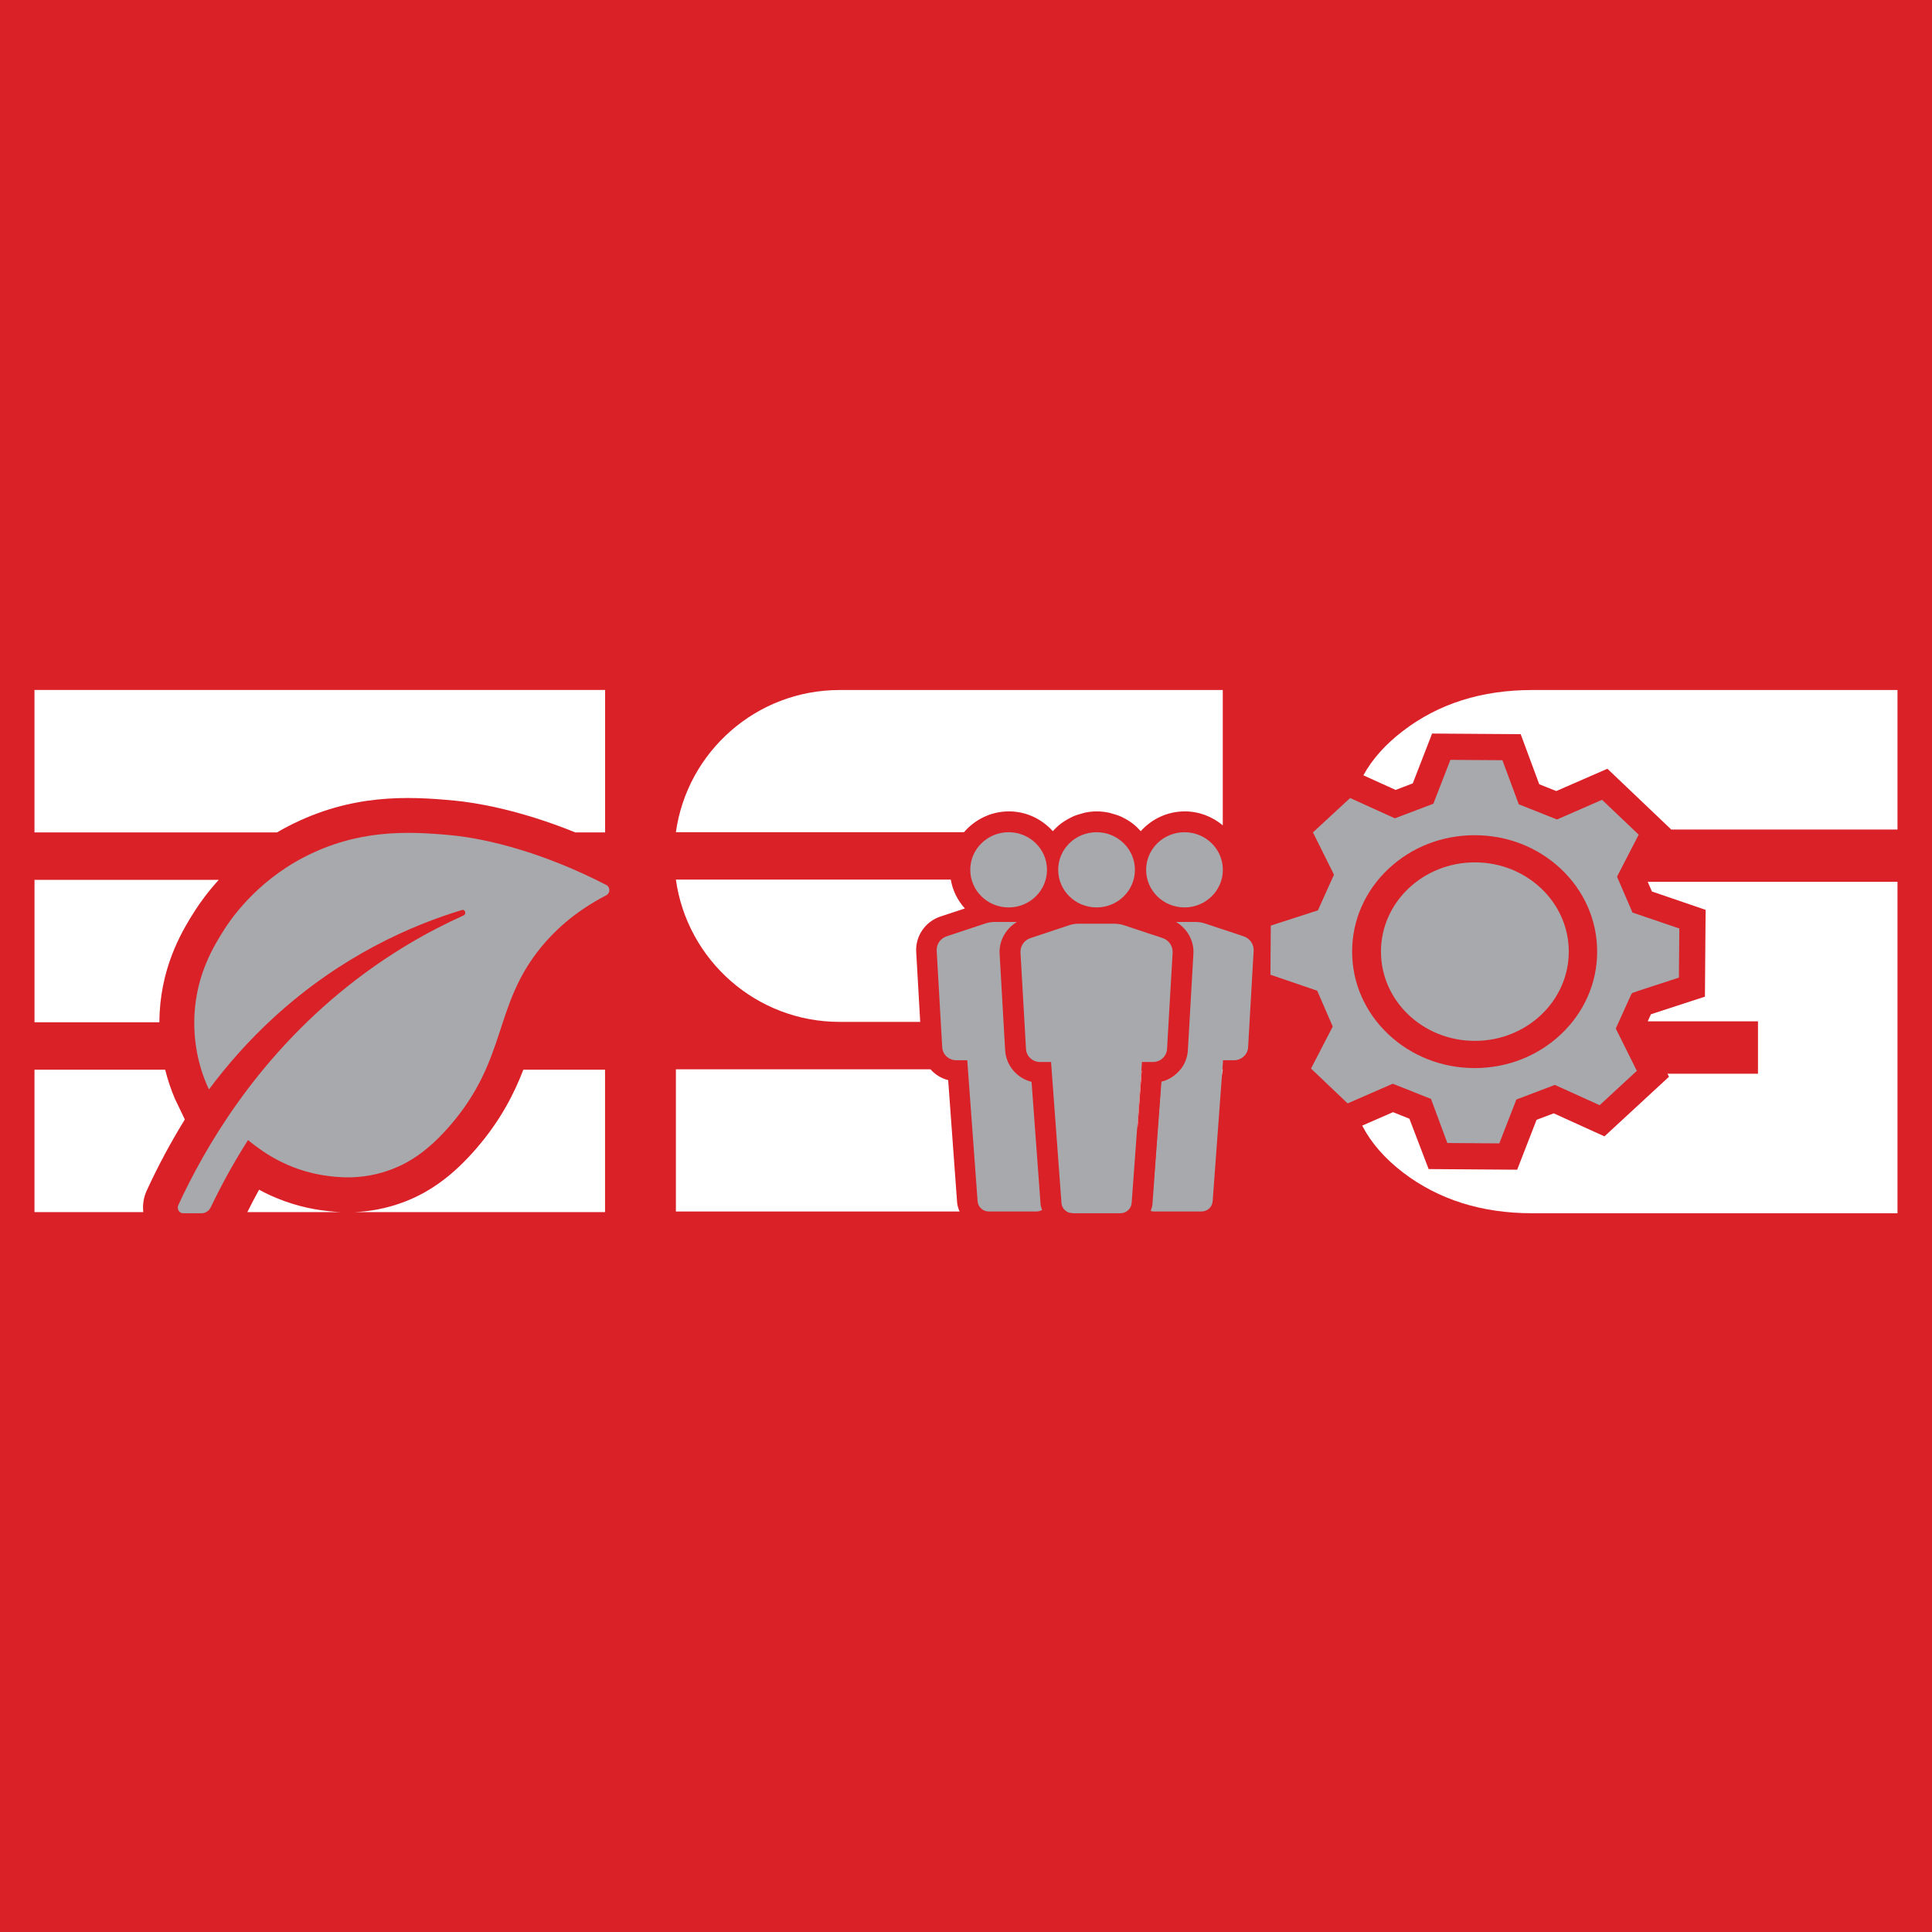 <?xml version="1.0" encoding="UTF-8" standalone="no"?><!DOCTYPE svg PUBLIC "-//W3C//DTD SVG 1.1//EN" "http://www.w3.org/Graphics/SVG/1.1/DTD/svg11.dtd"><svg width="100%" height="100%" viewBox="0 0 500 500" version="1.1" xmlns="http://www.w3.org/2000/svg" xmlns:xlink="http://www.w3.org/1999/xlink" xml:space="preserve" xmlns:serif="http://www.serif.com/" style="fill-rule:evenodd;clip-rule:evenodd;stroke-linejoin:round;stroke-miterlimit:2;"><g><rect x="0" y="0" width="500" height="500" style="fill:#da2128;"/><path d="M148.87,215.423l7.732,0l-0,-36.857l-147.679,0l0,36.857l62.768,0c0.947,-0.553 1.929,-1.107 2.947,-1.625c16.232,-8.357 30.75,-7.786 43.107,-6.589c4.857,0.464 16.25,2.178 31.125,8.214" style="fill:#fff;fill-rule:nonzero;"/><path d="M42.746,276.841l-33.821,0l-0,36.857l28.161,0c-0.215,-1.893 0.071,-3.803 0.893,-5.589c2.892,-6.304 6.214,-12.482 9.857,-18.393l-2.554,-5.321c-1.107,-2.59 -1.928,-5.125 -2.536,-7.554m45.5,36.857c-2.357,-0.107 -4.267,-0.375 -5.535,-0.553c-3.982,-0.59 -9.625,-1.965 -15.661,-5.25c-1.054,1.91 -2.071,3.857 -3.036,5.803l24.232,0Zm3.447,0l64.893,0l-0,-36.857l-21.143,0c-2.375,6.143 -5.822,13 -12.018,20.214c-5.893,6.857 -11.804,11.286 -18.607,13.911c-4.893,1.893 -9.375,2.571 -13.125,2.732" style="fill:#fff;fill-rule:nonzero;"/><path d="M56.609,227.705l-47.679,0l0,36.857l32.322,0c-0,-0.91 0.036,-1.767 0.071,-2.553c0.715,-13.054 6.375,-21.982 9.09,-26.268c1.142,-1.786 3.178,-4.714 6.196,-8.036" style="fill:#fff;fill-rule:nonzero;"/><path d="M156.939,229.046c-16.553,-8.535 -31.018,-12 -40.071,-12.875c-11.661,-1.125 -24.304,-1.482 -38.107,5.625c-12.786,6.59 -19.357,16.608 -20.732,18.768c-2.679,4.215 -7.125,11.447 -7.697,21.929c-0.196,3.607 -0.089,10.571 3.179,18.214c0.178,0.429 0.375,0.822 0.571,1.232c4.643,-6.232 10.232,-12.66 17.018,-18.839c17.5,-15.946 35.607,-23.696 48.446,-27.589c0.822,-0.25 1.233,1.035 0.447,1.393c-9.018,4.053 -19.375,9.875 -29.929,18.267c-24.214,19.268 -37.321,42.429 -43.91,56.697c-0.447,0.982 0.214,2.125 1.232,2.125l4.75,-0c1.035,-0 1.982,-0.625 2.446,-1.625c2.429,-5.072 5.572,-11 9.607,-17.322c0.965,0.804 1.822,1.447 2.465,1.911c7.303,5.411 14.375,6.822 17.339,7.25c3.161,0.464 9.768,1.357 17.571,-1.661c4.554,-1.767 9.411,-4.857 15.018,-11.375c14.875,-17.303 10.982,-30.821 23.482,-46.071c3.072,-3.75 8.268,-8.982 16.857,-13.411c1.018,-0.535 1.054,-2.107 0.018,-2.643" style="fill:#a7a9ac;fill-rule:nonzero;"/><path d="M316.439,276.729l-10.821,-0c-1.232,1.571 -2.947,2.75 -4.929,3.25l-1.893,25.625c9.358,-6.625 15.929,-16.893 17.643,-28.75l0,-0.125Zm-141.518,36.803l73.411,0c-0.286,-0.714 -0.553,-1.446 -0.625,-2.25l-2.321,-31.75c-1.822,-0.446 -3.393,-1.464 -4.59,-2.803l-65.875,-0l0,36.803Zm93.608,-0.036c-0.09,0 -0.161,0.036 -0.233,0.036l0.072,0c0.053,0 0.107,-0.036 0.161,-0.036m1.232,-0.41c-0.036,0.018 -0.09,0.053 -0.125,0.089c0.035,-0.036 0.107,-0.018 0.143,-0.054c-0,-0.017 -0,-0.017 -0.018,-0.035m24.589,-21.715l0.036,0.59l1.089,-14.875c-0.018,-0 -0.054,-0 -0.089,0.018l-1.036,14.267Z" style="fill:#fff;fill-rule:nonzero;"/><path d="M243.382,237.196l6.322,-2.089c-1.858,-2.071 -3.161,-4.625 -3.643,-7.464l-71.143,-0c2.911,20.803 20.768,36.821 42.375,36.821l20.857,0l-1.036,-18.089c-0.25,-4.107 2.34,-7.875 6.268,-9.179" style="fill:#fff;fill-rule:nonzero;"/><path d="M316.454,213.593l-0,-35.018l-99.161,-0c-21.607,-0 -39.464,16 -42.375,36.804l74.553,-0c2.822,-3.268 6.965,-5.393 11.643,-5.393c4.536,-0 8.554,2.018 11.357,5.125c0.697,-0.786 1.465,-1.5 2.322,-2.125c0.803,-0.572 1.643,-1.072 2.536,-1.5c0.089,-0.036 0.16,-0.09 0.25,-0.125c0.803,-0.375 1.66,-0.643 2.535,-0.857c0.179,-0.054 0.34,-0.125 0.518,-0.161c1.054,-0.232 2.125,-0.357 3.25,-0.357c1.125,-0 2.232,0.143 3.286,0.375c0.214,0.035 0.393,0.125 0.589,0.178c0.875,0.232 1.732,0.5 2.536,0.875c0.125,0.054 0.232,0.125 0.339,0.179c0.893,0.446 1.732,0.946 2.518,1.553c0.018,0.018 0.036,0.036 0.054,0.054c0.75,0.554 1.392,1.214 2.017,1.911c2.804,-3.125 6.858,-5.125 11.411,-5.125c3.75,-0 7.161,1.393 9.822,3.607m-55.34,1.786l0.018,-0l-0.018,-0m22.768,-0l-0.018,-0m22.768,-0l-0.018,-0l0.036,-0l-0.018,-0" style="fill:#fff;fill-rule:nonzero;"/><path d="M324.441,246.068c0.089,-1.679 -0.964,-3.214 -2.589,-3.75l-10.054,-3.339c-0.768,-0.25 -1.571,-0.375 -2.393,-0.375l-5.018,-0c2.858,1.732 4.661,4.821 4.465,8.232l-1.429,24.946c-0.232,4 -3.089,7.268 -6.839,8.197l-2.339,31.75c-0.036,0.607 -0.286,1.107 -0.447,1.66c0.25,0.072 0.5,0.143 0.768,0.143l12.375,0c1.518,0 2.786,-1.143 2.893,-2.643l2.696,-36.5l2.84,0c1.928,0 3.535,-1.482 3.642,-3.357l1.429,-24.964Z" style="fill:#a7a9ac;fill-rule:nonzero;"/><path d="M263.164,238.602l-5.732,-0c-0.803,-0 -1.607,0.125 -2.375,0.375l-10.071,3.339c-1.607,0.536 -2.679,2.071 -2.572,3.75l1.429,24.964c0.107,1.893 1.696,3.357 3.625,3.357l2.857,0l2.679,36.5c0.107,1.5 1.375,2.643 2.91,2.643l12.375,0c0.518,0 0.982,-0.16 1.393,-0.393c-0.125,-0.482 -0.339,-0.91 -0.375,-1.392l-2.339,-31.768c-3.75,-0.929 -6.607,-4.197 -6.839,-8.197l-1.429,-24.946c-0.196,-3.411 1.625,-6.5 4.464,-8.232" style="fill:#a7a9ac;fill-rule:nonzero;"/><path d="M272.011,274.843l2.696,36.5c0.054,0.75 0.393,1.411 0.911,1.875c0.053,0.053 0.125,0.071 0.196,0.125c0.215,0.178 0.447,0.339 0.697,0.446c0.232,0.072 0.482,0.09 0.714,0.125c0.125,0.018 0.232,0.072 0.375,0.072l12.357,-0c1.518,-0 2.804,-1.161 2.911,-2.643l2.678,-36.5l2.858,-0c1.928,-0 3.517,-1.482 3.625,-3.357l1.446,-24.965c0.089,-1.678 -0.982,-3.214 -2.589,-3.75l-10.072,-3.339c-0.768,-0.25 -1.553,-0.375 -2.375,-0.375l-9.321,0c-0.804,0 -1.607,0.125 -2.375,0.375l-10.054,3.339c-1.625,0.536 -2.678,2.072 -2.589,3.75l1.429,24.965c0.107,1.875 1.696,3.357 3.625,3.357l2.857,-0Z" style="fill:#a7a9ac;fill-rule:nonzero;"/><path d="M270.961,225.109c-0,5.375 -4.447,9.732 -9.929,9.732c-5.482,0 -9.928,-4.357 -9.928,-9.732c-0,-5.375 4.446,-9.732 9.928,-9.732c5.482,-0 9.929,4.357 9.929,9.732" style="fill:#a7a9ac;fill-rule:nonzero;"/><path d="M296.616,225.109c0,5.375 4.446,9.732 9.929,9.732c5.482,0 9.928,-4.357 9.928,-9.732c0,-5.375 -4.446,-9.732 -9.928,-9.732c-5.483,-0 -9.929,4.357 -9.929,9.732" style="fill:#a7a9ac;fill-rule:nonzero;"/><path d="M293.716,225.109c0,5.375 -4.446,9.732 -9.928,9.732c-5.483,0 -9.929,-4.357 -9.929,-9.732c-0,-5.375 4.446,-9.732 9.929,-9.732c5.482,-0 9.928,4.357 9.928,9.732" style="fill:#a7a9ac;fill-rule:nonzero;"/><path d="M491.071,313.986l0,-85.768l-64.642,-0l1.089,2.5l13.893,4.75l-0.179,22.464l-13.964,4.554l-0.839,1.839l28.535,0l0,13.554l-23.428,-0l0.143,0.267l0.25,0.518l-16.697,15.429l-13.125,-5.964l-4.446,1.678l-5.018,12.911l-22.911,-0.161l-4.982,-13.036l-4.232,-1.696l-7.982,3.482c2.285,4.429 5.803,8.482 10.553,12.125c9.215,7.036 20.357,10.554 33.447,10.554l94.535,-0Zm-58.642,-99.304l58.642,0l0,-36.107l-94.535,0c-13.054,0 -24.215,3.518 -33.447,10.589c-4.535,3.465 -7.946,7.286 -10.25,11.482l8.34,3.786l4.446,-1.696l5,-12.893l22.929,0.161l4.803,12.964l4.411,1.75l13.232,-5.768l16.446,15.661l-0.017,0.071Z" style="fill:#fff;fill-rule:nonzero;"/><path d="M403.002,212.061c-0.018,-0 -0.036,-0.018 -0.054,-0.018l-0.053,0.018l-9.84,-3.911l-4.232,-11.411c-6.66,-0.035 -6.732,-0.035 -13.464,-0.089l-4.411,11.357c-3.946,1.5 -5.946,2.25 -9.893,3.75l-0.053,-0.018l-0.072,0.018l-11.517,-5.232c-4.786,4.429 -4.822,4.446 -9.625,8.893l5.446,10.946c-1.661,3.679 -2.5,5.536 -4.161,9.232l-12.196,3.947c-0.036,6.357 -0.036,6.375 -0.089,12.714l12.107,4.143c1.607,3.696 2.41,5.571 4.017,9.268l-5.625,10.875c4.75,4.518 4.768,4.536 9.483,9.018l11.625,-5.072l0.053,0.036l0.054,-0.036c3.928,1.572 5.911,2.357 9.839,3.911l4.232,11.411c6.393,0.053 6.822,0.053 12.554,0.089l0.893,0l4.41,-11.339l9.911,-3.768l0.054,0.018c0.018,-0 0.035,-0 0.053,-0.018l11.536,5.232l9.625,-8.893l-5.446,-10.946l4.053,-8.965l0.125,-0.053c0.036,-0.072 0.054,-0.125 0.089,-0.197l1.054,-0.339l0.268,-0.125l10.75,-3.5l0.107,-12.714l-12.125,-4.125l-4,-9.286l5.607,-10.875l-9.482,-9.018l-11.607,5.072Zm0.893,12.75c6.089,5.714 9.446,13.339 9.446,21.464c0,8.143 -3.357,15.75 -9.446,21.464c-5.965,5.59 -13.857,8.679 -22.25,8.679c-8.393,-0 -16.304,-3.089 -22.268,-8.679c-6.089,-5.714 -9.447,-13.339 -9.447,-21.464c0,-8.125 3.358,-15.75 9.447,-21.464c5.964,-5.59 13.875,-8.661 22.268,-8.661c8.393,-0 16.285,3.071 22.25,8.661" style="fill:#a7a9ac;fill-rule:nonzero;"/><path d="M381.695,269.377c13.428,-0 24.303,-10.34 24.303,-23.107c0,-12.75 -10.875,-23.09 -24.303,-23.09c-13.429,0 -24.304,10.34 -24.304,23.09c0,12.767 10.875,23.107 24.304,23.107" style="fill:#a7a9ac;fill-rule:nonzero;"/></g></svg>